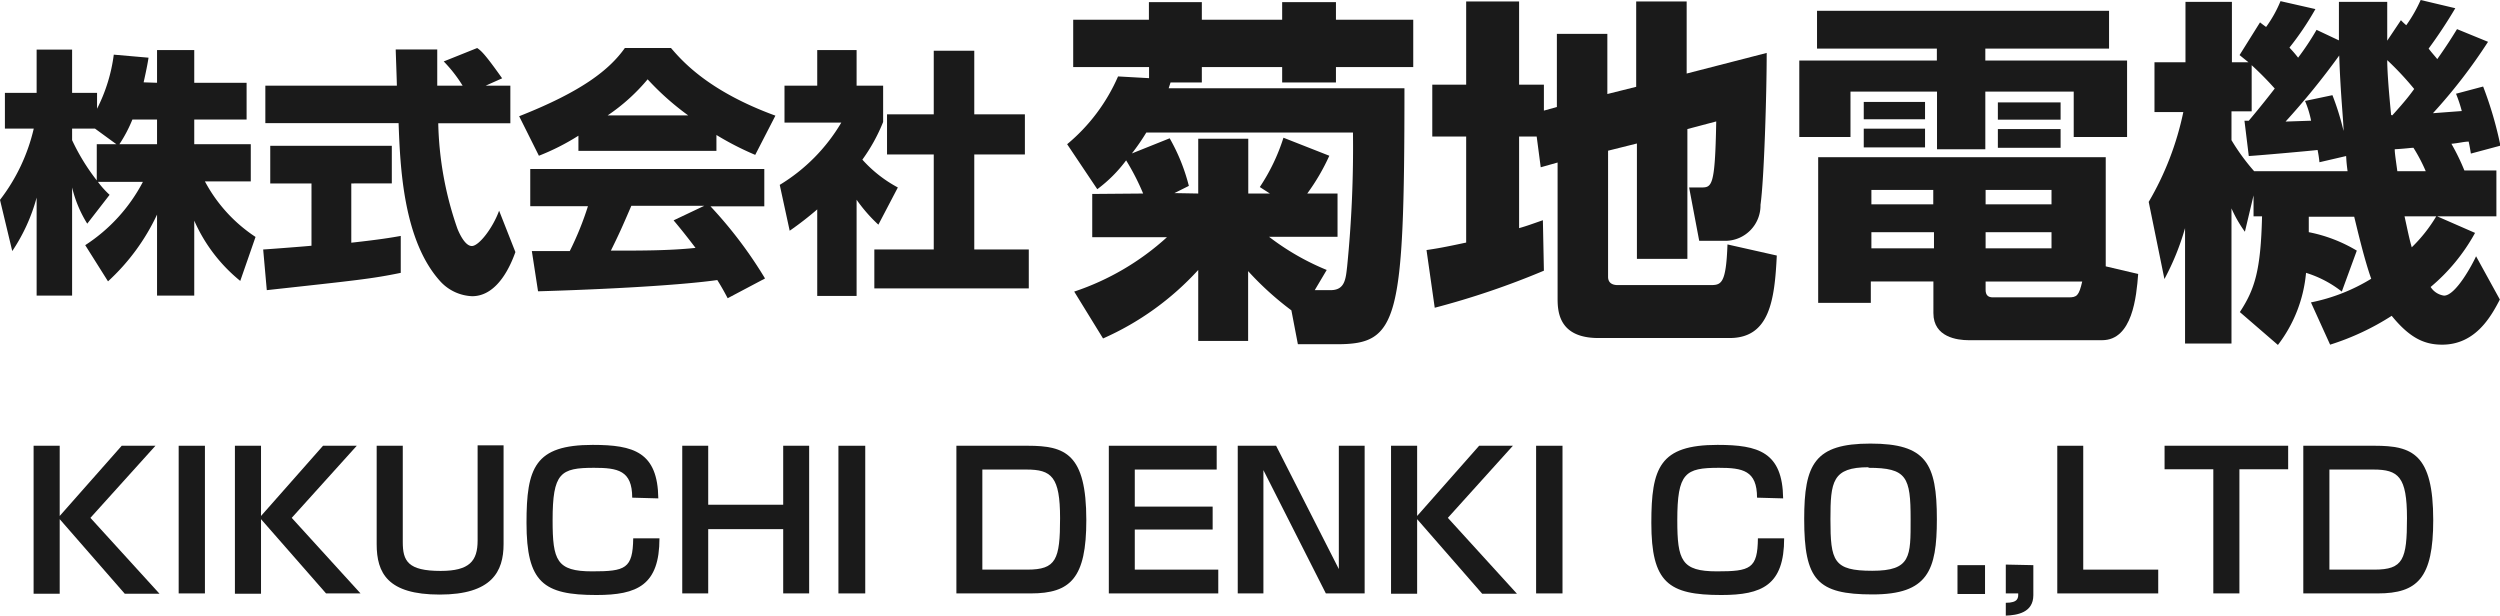 <svg xmlns="http://www.w3.org/2000/svg" viewBox="0 0 173.36 42.69"><defs><style>.cls-1{fill:#1a1a1a;}</style></defs><title>Asset 1</title><g id="Layer_2" data-name="Layer 2"><g id="レイヤー_4" data-name="レイヤー 4"><path class="cls-1" d="M10.89,5.74V3.47h2.58V5.74H17.1V8.29H13.47V10h3.92v2.58H14.21a10.54,10.54,0,0,0,3.51,3.85l-1.06,3.05a11.18,11.18,0,0,1-3.19-4.18v5.2H10.89V14.88a14.77,14.77,0,0,1-3.4,4.63L5.91,17a11.66,11.66,0,0,0,4-4.39H6.79a6.19,6.19,0,0,0,.81.9l-1.55,2A8.41,8.41,0,0,1,5,13V20.5H2.54V13.7A12.43,12.43,0,0,1,.85,17.41L0,13.86A12.83,12.83,0,0,0,2.34,8.92h-2V6.44h2.2v-3H5v3H6.73v1.1A11.46,11.46,0,0,0,7.89,3.79L10.3,4c-.07.45-.16.9-.34,1.71ZM8.07,10,6.59,8.92H5v.8a14.5,14.5,0,0,0,1.71,2.79V10Zm2.82,0V8.29H9.18A9.63,9.63,0,0,1,8.28,10Z"/><path class="cls-1" d="M18.25,17.3c.11,0,3-.22,3.35-.26V12.72H18.74V10.11h8.43v2.61H24.36v4.11c2-.22,2.82-.36,3.43-.47l0,2.56c-2,.41-2.9.5-9.29,1.2ZM33.68,5.94h1.71V8.55h-5a23.57,23.57,0,0,0,1.33,7.31c.11.27.51,1.2,1,1.2s1.45-1.24,1.89-2.45l1.13,2.87c-.29.81-1.19,3.06-3,3.06a3.16,3.16,0,0,1-2.18-1c-2.61-2.84-2.81-8-2.92-11H18.4V5.94h9.12c0-.29-.08-2.38-.08-2.51h2.88V5.94h1.76a9.72,9.72,0,0,0-1.31-1.68l2.32-.93c.27.19.5.36,1.73,2.1Z"/><path class="cls-1" d="M40.11,9.41a16,16,0,0,1-2.74,1.39L36,8.06c4.39-1.73,6.27-3.24,7.33-4.73h3.2c.78.91,2.61,3,7.24,4.69l-1.4,2.72a20.31,20.31,0,0,1-2.69-1.38v1.1H40.11ZM50.46,20.68c-.18-.34-.38-.72-.72-1.26-3.06.43-9.18.69-12.43.78l-.43-2.79h2.63a21.23,21.23,0,0,0,1.26-3.11h-4V11.72H53v2.59H49.27a29.82,29.82,0,0,1,3.78,5ZM47.72,8A18.65,18.65,0,0,1,44.91,5.5,13.27,13.27,0,0,1,42.14,8Zm1.12,6.27H43.78c-.65,1.51-.87,2-1.42,3.11,2.12,0,4.07,0,5.87-.19-.76-1-1.16-1.48-1.52-1.91Z"/><path class="cls-1" d="M59.4,20.52H56.67v-6A22.69,22.69,0,0,1,54.76,16l-.69-3.18a12.43,12.43,0,0,0,4.27-4.32H54.4V5.94h2.27V3.47H59.4V5.94h1.84V8.46a12.11,12.11,0,0,1-1.44,2.61A9,9,0,0,0,62.26,13l-1.35,2.58a10.77,10.77,0,0,1-1.51-1.73Zm5.35-17h2.81V7.93h3.51v2.78H67.56V17.3h3.78V20H60.63V17.3h4.12V10.71H61.51V7.93h3.24Z"/><path class="cls-1" d="M79.27,13.42a16.37,16.37,0,0,0-1.18-2.3,9.67,9.67,0,0,1-2,2L74,10a12.69,12.69,0,0,0,3.53-4.7l2.15.12V4.65H74.42V1.37h5.25V.15h3.67V1.37h5.57V.15h3.73V1.37H98V4.65H92.64V5.72H88.91V4.65H83.34V5.72H81.17l-.13.4H97.39c0,16.22-.45,17.75-4.68,17.75H90l-.45-2.35a21.11,21.11,0,0,1-3-2.72v4.84H83.09V18.72a19.73,19.73,0,0,1-6.6,4.75l-2-3.25a18,18,0,0,0,6.43-3.77H75.74v-3Zm3.82,0V9.62h3.47v3.8h1.5l-.7-.45A13.46,13.46,0,0,0,89,9.55l3.18,1.25a14.54,14.54,0,0,1-1.53,2.62h2.1v3H88a17.35,17.35,0,0,0,4,2.3l-.83,1.4h1.1c1,0,1.05-.78,1.15-1.68a82.67,82.67,0,0,0,.4-9.25H79.49a15,15,0,0,1-1,1.45l2.62-1.05a13.16,13.16,0,0,1,1.33,3.3l-1,.5Z"/><path class="cls-1" d="M106.56,9.47h-1.22v6.35c.53-.15.85-.27,1.65-.55l.07,3.5a56,56,0,0,1-7.57,2.57l-.57-4c.67-.1,1.12-.17,2.75-.52V9.47H99.32V5.87h2.35V.1h3.67V5.87h1.72v1.8l.9-.25V2.35h3.5V6.52l2-.5V.1h3.5v5l5.55-1.43c0,2.83-.18,8.8-.43,10.53a2.45,2.45,0,0,1-2.42,2.5h-1.83l-.7-3.7h.8c.78,0,1,0,1.08-4.58l-2,.53v9h-3.5v-8l-2,.5V19.2c0,.27.13.57.68.57h6.35c.8,0,1.15,0,1.25-2.82l3.42.77c-.15,3.1-.5,5.72-3.27,5.72h-9.1c-2.7,0-2.83-1.77-2.83-2.72V11.27l-1.17.33Z"/><path class="cls-1" d="M126,.75h20.25V3.37h-8.58V4.2h9.83V9.5h-3.7V6.35h-6.13v4h-3.35v-4h-6V9.5h-3.55V4.2h9.54V3.37H126Zm8.07,18.77h-4.34V21h-3.65V10.9h19.94v7.57l2.25.53c-.12,1.57-.4,4.59-2.5,4.59h-9.27c-.75,0-2.43-.2-2.43-1.87ZM129.24,7.07h4.25v1.2h-4.25Zm0,1.85h4.25v1.3h-4.25Zm.53,7.18v1.12h4.34V16.1Zm0-2.93v1h4.29v-1Zm7.92,0v1h4.57v-1Zm0,2.93v1.12h4.57V16.1Zm0,4c0,.34.15.52.5.52h5.25c.57,0,.72-.1.95-1.1h-6.7Zm.85-13h4.35v1.2h-4.35Zm0,1.85h4.35v1.3h-4.35Z"/><path class="cls-1" d="M162.39,20.22a7.66,7.66,0,0,0-2.48-1.3,9.63,9.63,0,0,1-1.95,5l-2.64-2.28c1.05-1.6,1.45-2.92,1.54-6.64h-.59V13.55l-.6,2.52a8.76,8.76,0,0,1-.93-1.62v9.37h-3.22v-8a17.68,17.68,0,0,1-1.43,3.53L149,14a20.56,20.56,0,0,0,2.4-6.23h-2V4.32h2.15V.13h3.22V4.32h1.15l-.62-.5,1.42-2.27c.05.05.35.27.42.32a8.54,8.54,0,0,0,1-1.79l2.42.55a20.21,20.21,0,0,1-1.8,2.67c.18.2.33.35.6.7a18.92,18.92,0,0,0,1.28-1.93l1.55.73c0-1.15,0-1.85,0-2.67h3.35c0,.67,0,1.47,0,2.69l.95-1.42a4.17,4.17,0,0,0,.37.35,10,10,0,0,0,1-1.75l2.4.57a33.25,33.25,0,0,1-1.85,2.8c.27.35.42.5.6.73.67-.95,1-1.48,1.37-2.08l2.15.88a37,37,0,0,1-3.82,4.95l2-.15a9.76,9.76,0,0,0-.4-1.2l1.88-.5a25.81,25.81,0,0,1,1.2,4.1l-2.05.55c-.1-.63-.13-.7-.15-.83-.33,0-.65.1-1.2.15a14.88,14.88,0,0,1,.9,1.85h2.22V15H169l2.63,1.15a13.08,13.08,0,0,1-3.08,3.75,1.32,1.32,0,0,0,.93.6c.82,0,2-2.23,2.22-2.73l1.65,3c-.62,1.2-1.7,3.13-4,3.13-1.17,0-2.2-.4-3.5-2a17.72,17.72,0,0,1-4.27,2l-1.33-2.93a12.76,12.76,0,0,0,4.18-1.64c-.5-1.4-1-3.58-1.18-4.3h-3.15c0,.35,0,.92,0,1.07a10.33,10.33,0,0,1,3.33,1.28ZM155.64,8.37l.3,0c.15-.18.85-1,1.8-2.23a22.56,22.56,0,0,0-1.6-1.62V7.72h-1.4v2a14.52,14.52,0,0,0,1.57,2.15h6.48c-.08-.6-.08-.75-.1-1.05l-1.85.43a7.91,7.91,0,0,0-.13-.85c-.37.05-3.94.37-4.77.42Zm4.62,0A6.83,6.83,0,0,0,159.84,7l1.9-.4a18.39,18.39,0,0,1,.77,2.48c0-.73-.2-2.33-.3-5.23a52,52,0,0,1-3.72,4.58ZM165.89,8c1-1.1,1.3-1.53,1.52-1.83a20.7,20.7,0,0,0-1.87-2c0,.5.05,1.6.27,3.8Zm2.32,3.87a11.54,11.54,0,0,0-.85-1.62c-.25,0-.42.05-1.3.1,0,.25.05.57.18,1.52ZM166.74,15c.22,1,.32,1.52.5,2.15a10.39,10.39,0,0,0,1.7-2.15Z"/><path class="cls-1" d="M8.44,30.91h2.34l-4.51,5,4.79,5.26H8.65L4.14,36v5.17H2.33V30.91H4.14v4.87Z"/><path class="cls-1" d="M14.21,30.91V41.15H12.39V30.91Z"/><path class="cls-1" d="M22.4,30.91h2.34l-4.51,5L25,41.15H22.61L18.1,36v5.17H16.29V30.91H18.1v4.87Z"/><path class="cls-1" d="M27.93,30.91v6.68c0,1.31.35,2,2.63,2,2,0,2.56-.69,2.56-2.11v-6.6h1.8v6.85c0,1.91-.82,3.5-4.43,3.5s-4.37-1.49-4.37-3.5V30.91Z"/><path class="cls-1" d="M43.84,34.51c0-1.89-1-2.07-2.65-2.07-2.33,0-2.87.35-2.87,3.64,0,2.78.28,3.54,2.74,3.54,2.31,0,2.82-.18,2.85-2.29h1.82c0,3.25-1.54,3.93-4.37,3.93-3.67,0-4.85-.86-4.85-5,0-3.82.57-5.41,4.59-5.41,2.85,0,4.51.5,4.55,3.71Z"/><path class="cls-1" d="M49.11,30.91V35h5.2V30.91h1.8V41.15h-1.8V36.69h-5.2v4.46h-1.8V30.91Z"/><path class="cls-1" d="M60,30.91V41.15H58.14V30.91Z"/><path class="cls-1" d="M71.27,30.91c2.6,0,4.06.56,4.06,5.16,0,4-1.08,5.08-3.85,5.08H66.32V30.91Zm-3.15,1.65V39.5h3.12c2,0,2.27-.7,2.27-3.57s-.59-3.37-2.33-3.37Z"/><path class="cls-1" d="M84.37,30.91v1.65H78.69v2.57h5.4v1.59h-5.4V39.5h5.79v1.65H76.89V30.91Z"/><path class="cls-1" d="M88.49,30.91l4.35,8.55V30.91h1.79V41.15H91.94L87.61,32.6v8.55H85.83V30.91Z"/><path class="cls-1" d="M102.57,30.91h2.34l-4.51,5,4.79,5.26h-2.41L98.27,36v5.17H96.46V30.91h1.81v4.87Z"/><path class="cls-1" d="M108.35,30.91V41.15h-1.83V30.91Z"/><path class="cls-1" d="M121.84,34.51c0-1.89-1-2.07-2.65-2.07-2.33,0-2.88.35-2.88,3.64,0,2.78.29,3.54,2.75,3.54,2.31,0,2.82-.18,2.84-2.29h1.82c0,3.25-1.53,3.93-4.36,3.93-3.67,0-4.85-.86-4.85-5,0-3.82.57-5.41,4.59-5.41,2.84,0,4.51.5,4.55,3.71Z"/><path class="cls-1" d="M134.31,36c0,3.56-.62,5.22-4.46,5.22s-4.74-1-4.74-5.23c0-3.81.73-5.23,4.59-5.23S134.31,32.12,134.31,36Zm-4.74-3.6c-2.51,0-2.64,1-2.64,3.6,0,2.91.2,3.58,2.9,3.58s2.66-1,2.66-3.58C132.49,33.08,132.23,32.44,129.57,32.44Z"/><path class="cls-1" d="M137.65,39.19v2h-1.91v-2Z"/><path class="cls-1" d="M141,39.19v2.08c0,1.22-1.13,1.39-1.91,1.42V41.8c.87,0,.87-.35.86-.65h-.86v-2Z"/><path class="cls-1" d="M144.46,30.91V39.5h5.2v1.65h-7V30.91Z"/><path class="cls-1" d="M155.29,32.54v8.61h-1.81V32.54H150.1V30.91h8.57v1.63Z"/><path class="cls-1" d="M164.67,30.91c2.6,0,4.06.56,4.06,5.16,0,4-1.08,5.08-3.85,5.08h-5.16V30.91Zm-3.14,1.65V39.5h3.12c2,0,2.26-.7,2.26-3.57s-.59-3.37-2.33-3.37Z"/></g></g></svg>